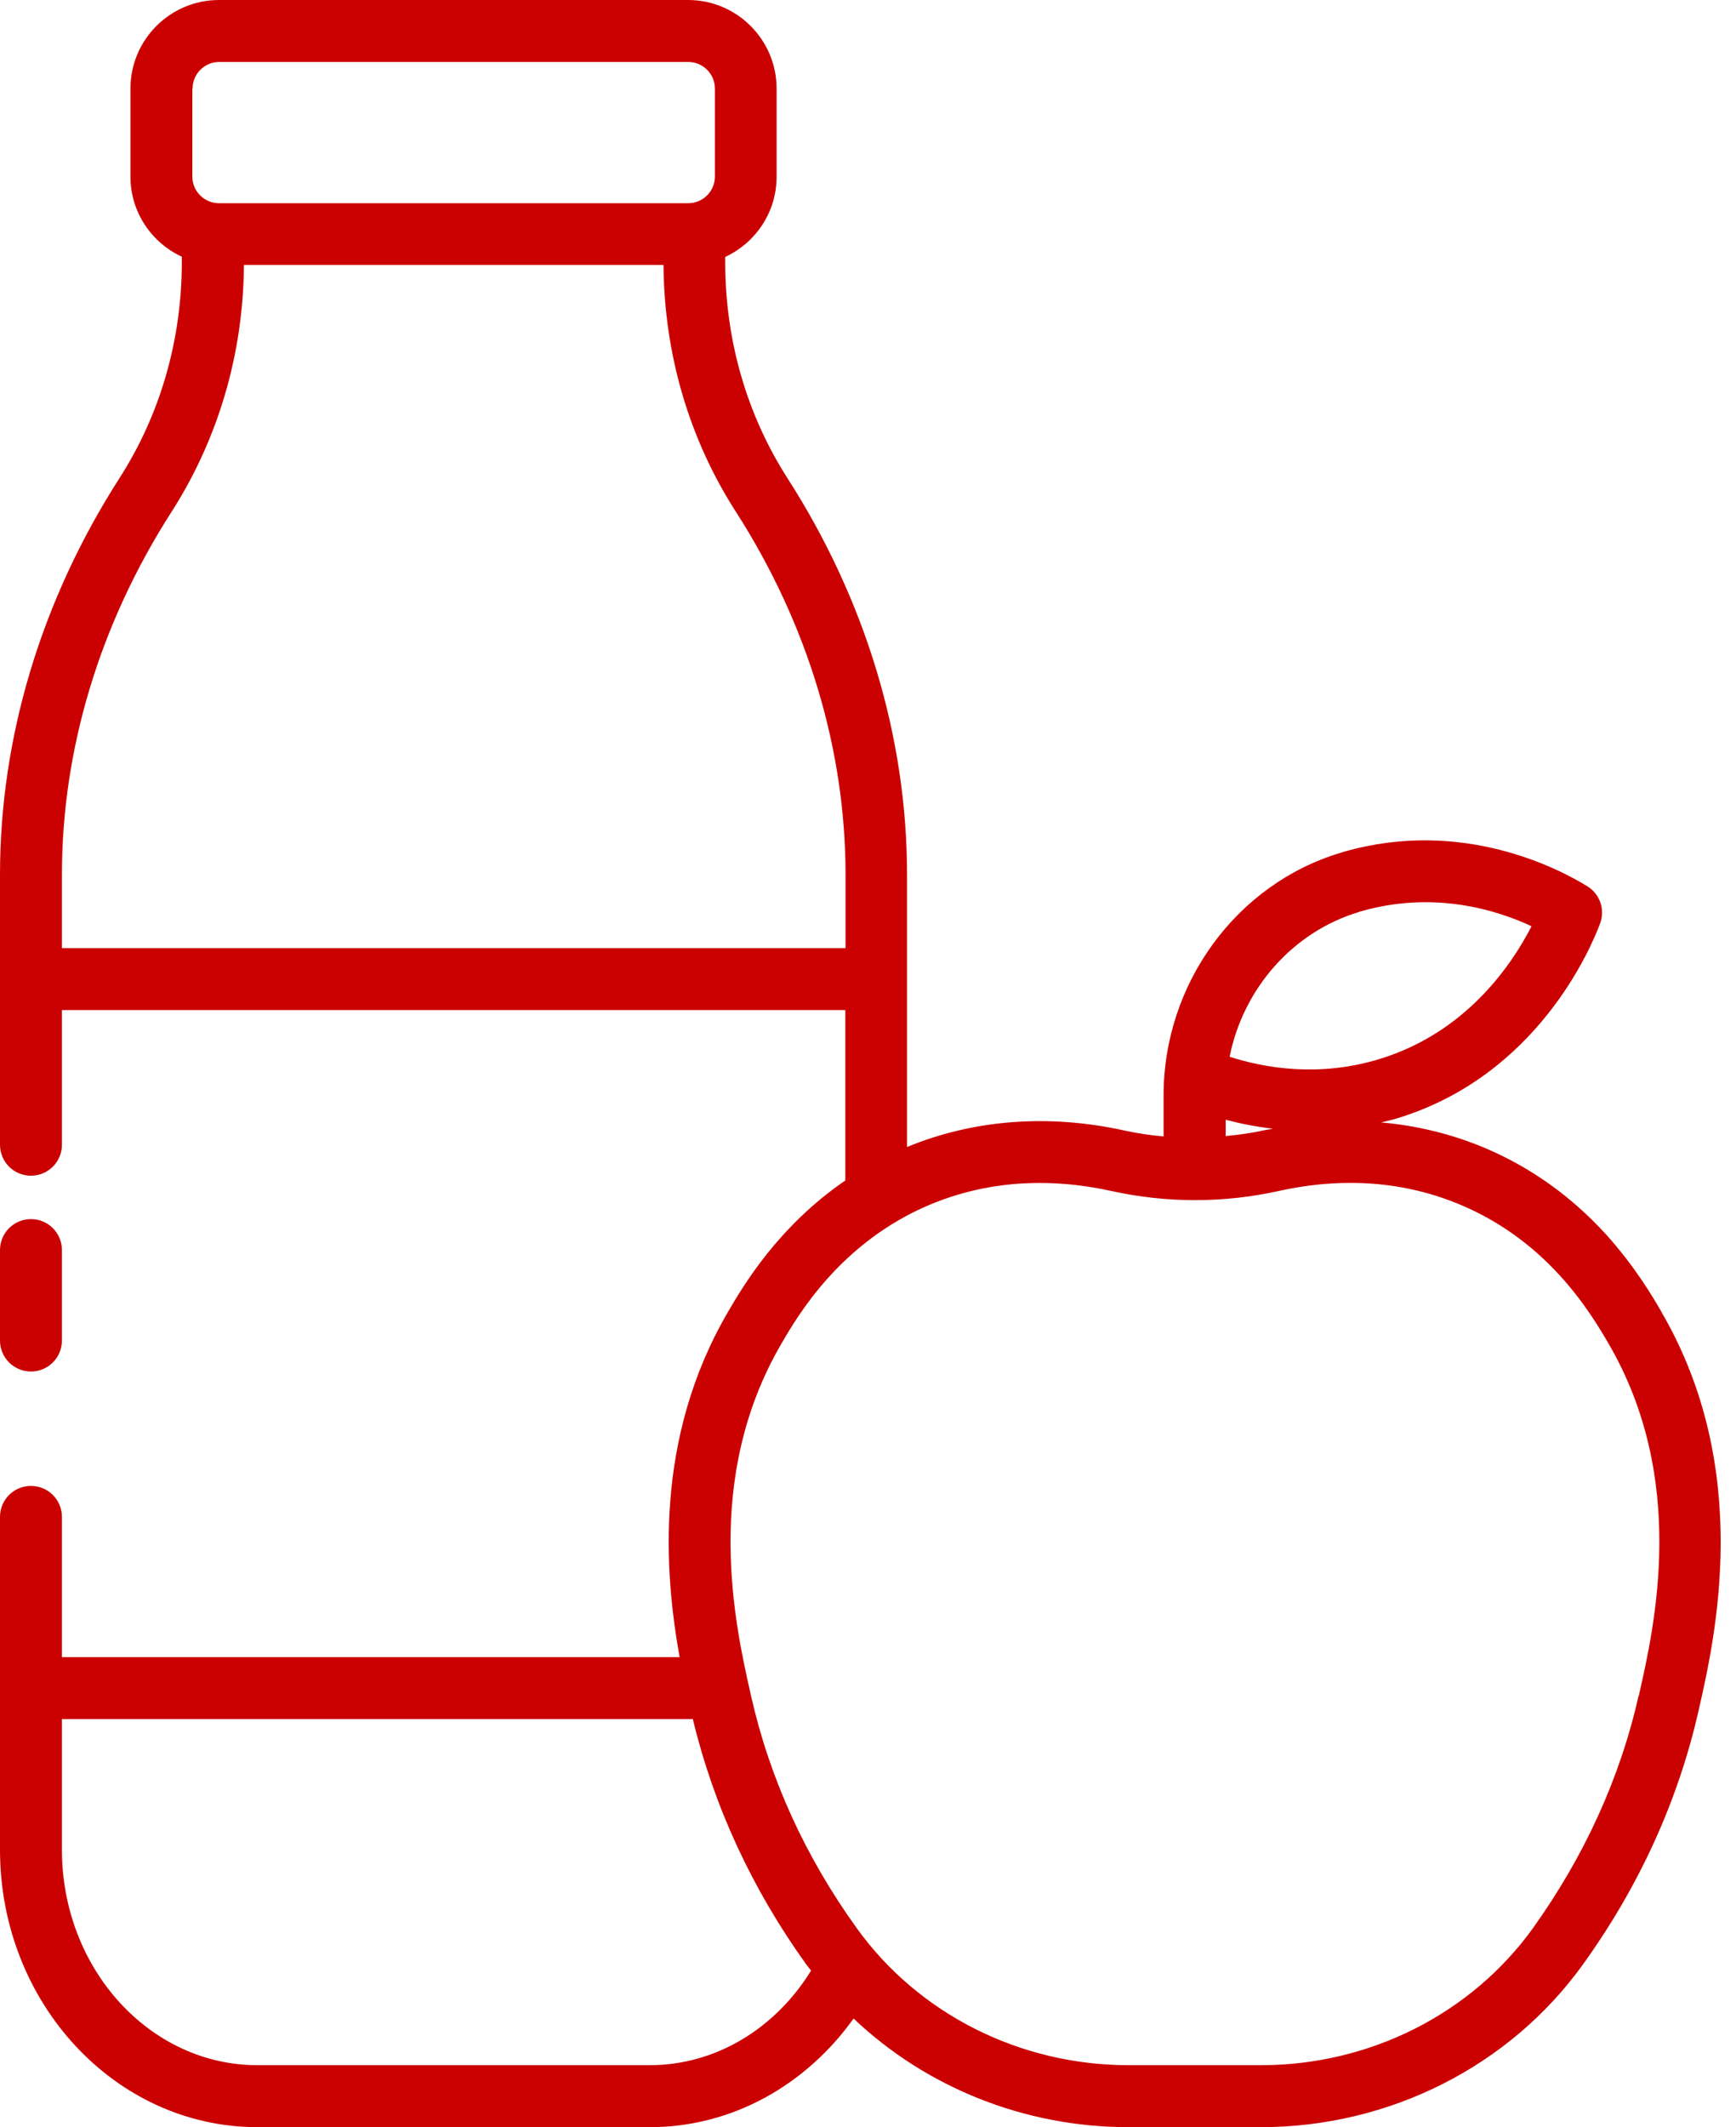 <svg width="49" height="60" viewBox="0 0 49 60" fill="none" xmlns="http://www.w3.org/2000/svg">
    <g clip-path="url(#clip0_8_825)">
        <path d="M46.899 37.008C46.654 36.583 46.136 35.703 45.309 34.794C44.33 33.728 43.182 32.913 41.889 32.371C40.969 31.986 39.99 31.748 38.983 31.66C39.134 31.625 39.285 31.59 39.437 31.544C43.381 30.344 44.901 26.755 45.163 26.05C45.309 25.66 45.163 25.223 44.808 25.002C44.045 24.53 41.301 23.062 37.94 24.023L37.847 24.052C34.899 24.932 32.843 27.746 32.843 30.897V32.056C32.47 32.021 32.103 31.969 31.73 31.887C29.592 31.416 27.478 31.579 25.602 32.353V24.676C25.602 20.802 24.437 16.934 22.229 13.491C21.076 11.697 20.47 9.588 20.47 7.398V7.247C21.326 6.85 21.92 5.988 21.92 4.986V2.499C21.92 1.124 20.802 0 19.421 0H6.181C4.806 0 3.682 1.118 3.682 2.499V4.981C3.682 5.983 4.276 6.845 5.132 7.241V7.392C5.132 9.583 4.526 11.691 3.373 13.485C1.165 16.928 0 20.796 0 24.67V32.289C0 32.773 0.39 33.163 0.874 33.163C1.357 33.163 1.748 32.773 1.748 32.289V28.491H23.86V33.297C21.955 34.602 20.971 36.28 20.546 37.008C18.46 40.579 18.752 44.348 19.183 46.742H1.748V42.786C1.748 42.303 1.357 41.913 0.874 41.913C0.39 41.913 0 42.303 0 42.786V52.177C0 56.493 3.256 60 7.264 60H18.344C20.685 60 22.765 58.794 24.093 56.936C26.144 58.882 28.922 60 31.847 60H35.592C39.215 60 42.617 58.282 44.685 55.404C46.276 53.19 47.377 50.773 47.953 48.21C48.414 46.182 49.485 41.441 46.893 37.002L46.899 37.008ZM38.359 25.718L38.429 25.701C40.48 25.118 42.245 25.666 43.229 26.126C42.67 27.215 41.383 29.126 38.936 29.872C37.223 30.396 35.685 30.122 34.707 29.808C35.091 27.885 36.489 26.284 38.359 25.724V25.718ZM35.913 31.841C35.843 31.852 35.773 31.864 35.709 31.876C35.342 31.957 34.969 32.01 34.596 32.045V31.584C34.986 31.689 35.429 31.777 35.913 31.835V31.841ZM5.435 2.499C5.435 2.085 5.773 1.748 6.186 1.748H19.427C19.841 1.748 20.179 2.085 20.179 2.499V4.981C20.179 5.394 19.841 5.732 19.427 5.732H6.181C5.767 5.732 5.429 5.394 5.429 4.981V2.499H5.435ZM1.748 26.744V24.67C1.748 21.128 2.819 17.586 4.847 14.429C6.163 12.373 6.868 9.973 6.885 7.474H18.728C18.746 9.973 19.445 12.373 20.767 14.429C22.794 17.586 23.866 21.128 23.866 24.67V26.744H1.748ZM18.344 58.252H7.264C4.223 58.252 1.748 55.526 1.748 52.177V48.489H19.555C20.149 50.948 21.221 53.272 22.753 55.404C22.8 55.468 22.847 55.526 22.893 55.584C21.903 57.192 20.231 58.252 18.338 58.252H18.344ZM46.252 47.825C45.728 50.155 44.72 52.357 43.27 54.385C41.528 56.808 38.656 58.252 35.598 58.252H31.852C28.788 58.252 25.922 56.808 24.181 54.385C22.724 52.363 21.722 50.155 21.198 47.831C20.75 45.85 19.817 41.732 22.06 37.893C22.515 37.113 23.72 35.045 26.237 33.984C27.221 33.571 28.258 33.367 29.348 33.367C30.006 33.367 30.682 33.443 31.369 33.594C32.936 33.938 34.526 33.938 36.093 33.594C37.916 33.192 39.647 33.32 41.225 33.984C42.28 34.427 43.223 35.097 44.027 35.977C44.732 36.746 45.181 37.52 45.396 37.887C47.639 41.726 46.707 45.845 46.258 47.825H46.252Z" fill="#CB0101"></path>
        <path d="M0.874 38.686C0.39 38.686 0 38.295 0 37.812V35.261C0 34.777 0.39 34.387 0.874 34.387C1.357 34.387 1.748 34.777 1.748 35.261V37.812C1.748 38.295 1.357 38.686 0.874 38.686Z" fill="#CB0101"></path>
    </g>
    <defs>
        <clipPath id="clip0_8_825">
            <rect width="48.571" height="60" fill="#CB0101"></rect>
        </clipPath>
    </defs>
</svg>